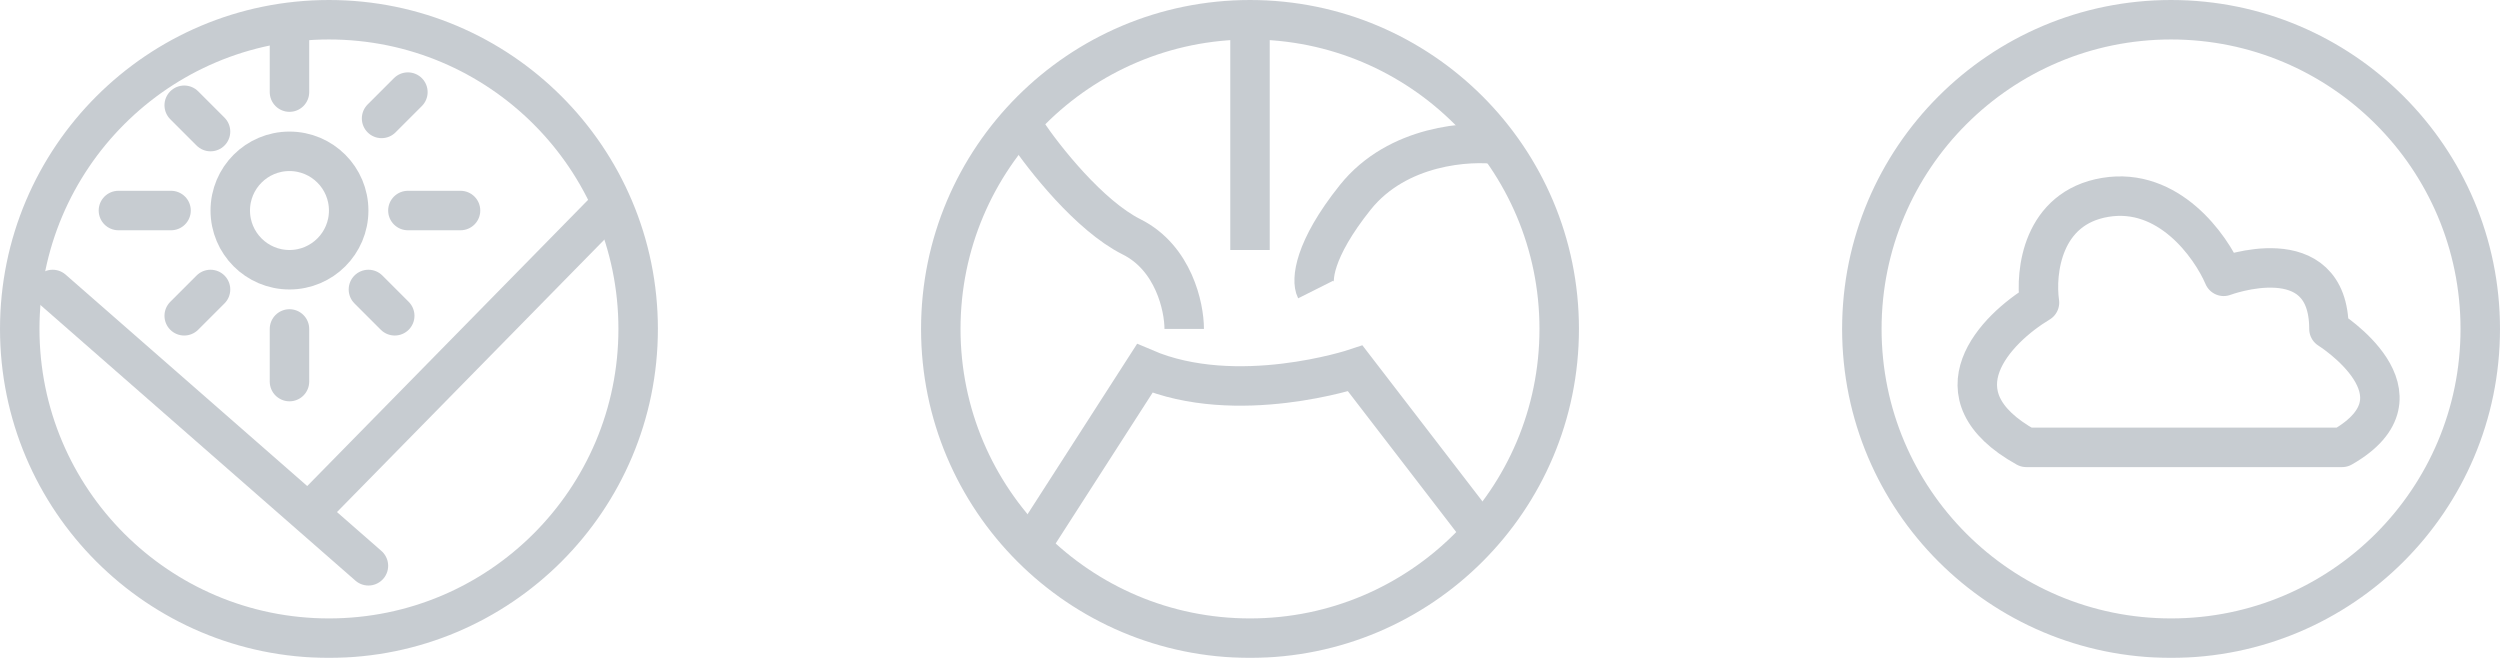 <?xml version="1.0" encoding="UTF-8"?> <svg xmlns="http://www.w3.org/2000/svg" width="95" height="25" viewBox="0 0 95 25" fill="none"><g opacity="0.5"><circle cx="47.5" cy="12.5" r="11.75" stroke="#9099A4" stroke-width="1.5"></circle><path d="M39 21L43.5 14C47 15.5 51.5 14 51.5 14L56.5 20.5M45 12.5C45 11.667 44.6 9.8 43 9C41.4 8.2 39.667 6 39 5M47.5 9.5V1M50 11C49.833 10.667 49.9 9.5 51.5 7.5C53.1 5.5 55.833 5.333 57 5.5" stroke="#9099A4" stroke-width="1.5"></path><circle cx="12.5" cy="12.5" r="11.75" stroke="#9099A4" stroke-width="1.5"></circle><circle cx="11" cy="8" r="2.25" stroke="#9099A4" stroke-width="1.5"></circle><path d="M2 11L11.714 19.5M14 21.5L11.714 19.5M11.714 19.5L23 8" stroke="#9099A4" stroke-width="1.5" stroke-linecap="round" stroke-linejoin="round"></path><path d="M11 12.5V14.5M15.5 8H17.5M14.5 4.5L15.5 3.5M14 11L15 12M8 11L7 12M8 5L7 4" stroke="#9099A4" stroke-width="1.5" stroke-linecap="round" stroke-linejoin="round"></path><path d="M11 3.5L11 1.5M6.5 8L4.5 8" stroke="#9099A4" stroke-width="1.5" stroke-linecap="round" stroke-linejoin="round"></path><circle cx="82.5" cy="12.5" r="11.75" stroke="#9099A4" stroke-width="1.5"></circle><path d="M89 17H77C73.4 15 75.834 12.5 77.5 11.5C77.334 10.333 77.6 7.9 80 7.5C82.4 7.1 84 9.333 84.5 10.5C84.5 10.5 88.5 9 88.5 12.5C88.5 12.5 92.5 15 89 17Z" stroke="#9099A4" stroke-width="1.5" stroke-linecap="round" stroke-linejoin="round"></path></g></svg> 